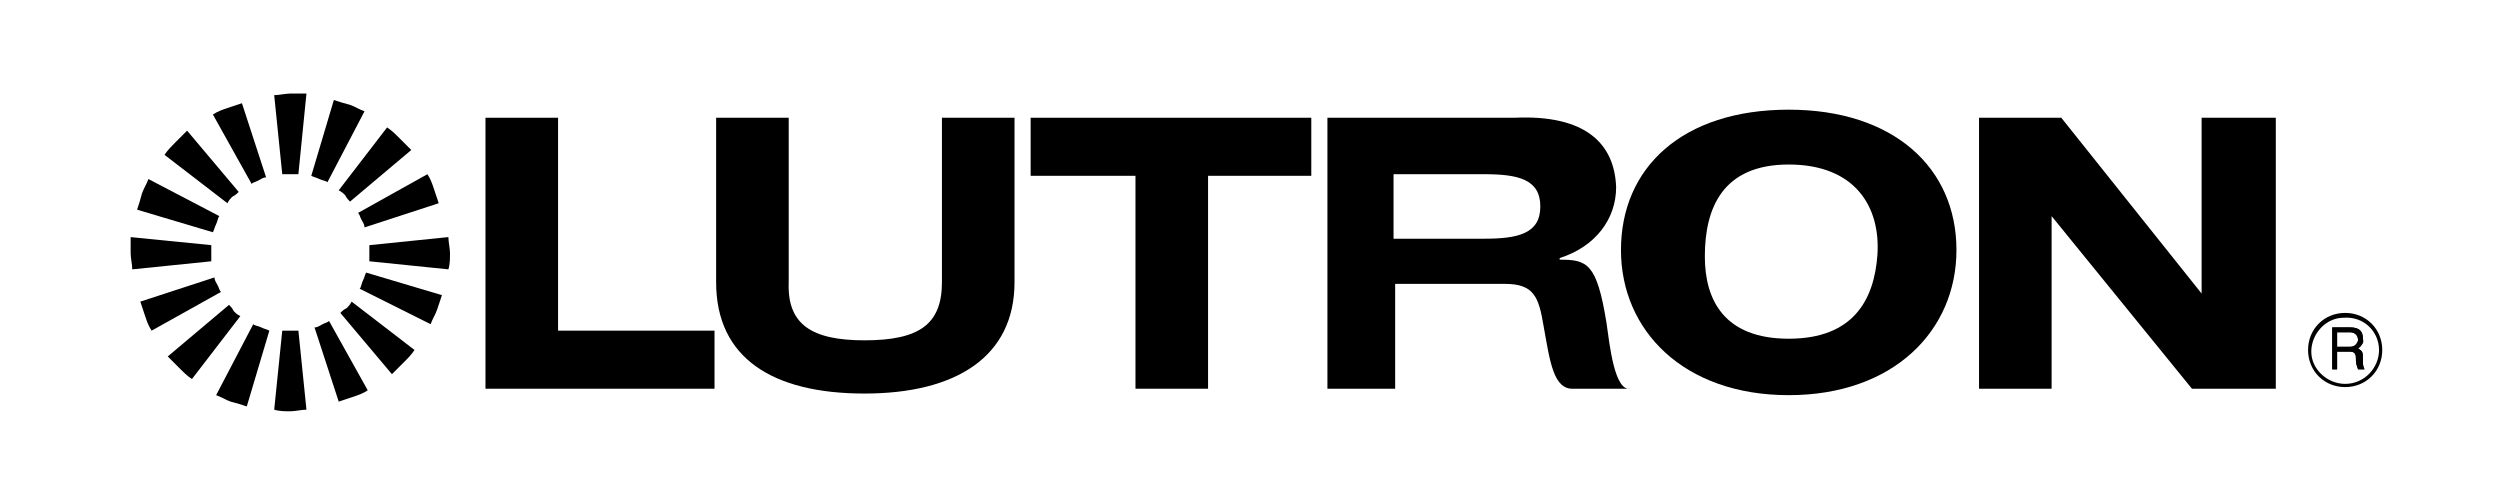 <?xml version="1.0" encoding="utf-8"?>
<!-- Generator: Adobe Illustrator 28.1.0, SVG Export Plug-In . SVG Version: 6.00 Build 0)  -->
<svg version="1.1" id="Layer_1" xmlns="http://www.w3.org/2000/svg" xmlns:xlink="http://www.w3.org/1999/xlink" x="0px" y="0px"
	 viewBox="0 0 155 31" style="enable-background:new 0 0 155 31;" xml:space="preserve">
<style type="text/css">
	.st0{display:none;}
	.st1{display:inline;}
	.st2{fill-rule:evenodd;clip-rule:evenodd;fill:#020202;}
	.st3{display:inline;fill-rule:evenodd;clip-rule:evenodd;fill:#034EA2;}
	.st4{fill-rule:evenodd;clip-rule:evenodd;}
</style>
<g id="Layer_2">
	<rect class="st0" width="155" height="31"/>
</g>
<path id="Sony" class="st0" d="M41,16.8c-0.5-4.8,1.9-8.9,6.1-11.1C52,3.1,57.8,2.6,63.2,3.8c2.3,0.5,4.4,1.5,6.2,2.9
	c5.1,3.8,5.8,11,1.8,15.8c-2.1,2.5-5.6,4.1-8.8,4.7c-5,1-10.5,0.6-15.1-1.8C43.9,23.7,41.4,20.6,41,16.8L41,16.8z M50.1,9.4
	c-3.7,4.1-2.8,11.3,2.2,13.9c5.5,2.9,13.3,0.6,14.4-6.1c0.8-4.7-1.7-9-6.3-10.3C56.9,5.8,52.7,6.6,50.1,9.4z M16.7,23.5
	c3.8,1.1,8.1,1.4,11.7-0.2c2-0.9,2.2-3.5-0.1-4.2c-0.7-0.2-1.3-0.3-1.6-0.4c-3.7-0.5-7.5-0.8-11.2-1.4c-3.2-0.5-6.8-1.6-7.8-5.2
	C6.5,8,9.9,5.4,13.4,4.3C19,2.5,25.1,3,30.4,5.5c0.5,0.2,0.8,0,0.8-0.5c0-0.2,0-0.4,0-0.6c0-0.1,0.1-0.1,0.1-0.1h2.9
	c0.1,0,0.1,0,0.1,0.1v7.3c0,0.1,0,0.1-0.1,0.1h-2.6c-0.1,0-0.1,0-0.1-0.1c-0.5-2.1-2-3.3-4-4c-2.7-1-5.4-1.4-8.3-1.1
	c-1.6,0.1-6.1,0.6-5.9,3c0.1,1.6,2.4,1.7,3.6,1.9c3.9,0.4,7.8,0.8,11.5,1.5c1.4,0.3,2.8,0.8,4.1,1.5c2.9,1.6,4.2,5.4,2.5,8.4
	C32.7,27.1,24.3,28,20,27.4c-2.6-0.4-5.1-1-7.5-2c-1.1-0.5-0.8,0.9-0.8,1.4c0,0.1-0.1,0.1-0.1,0.1l-3.2,0c-0.1,0-0.1,0-0.1-0.1v-8.4
	c0-0.1,0-0.1,0.1-0.1h2.9c0.1,0,0.1,0,0.1,0.1c0,0.6,0.2,1.1,0.4,1.7C12.6,21.9,14.8,23,16.7,23.5L16.7,23.5z M102.9,18.1
	L102.9,18.1C103,18.1,103,18.1,102.9,18.1c0-3.2,0-6.3-0.1-9.5c0-1.2-0.8-1.3-1.8-1.3c-0.8,0-1.6,0-2.4,0c-0.1,0-0.1,0-0.1-0.1
	c0,0,0,0,0,0l0-2.5c0-0.1,0-0.1,0.1-0.1h12.6c0.1,0,0.1,0,0.1,0.1l0,2.5c0,0.1,0,0.1-0.1,0.1l0,0c-1,0-2,0-2.9,0
	c-1.1,0-1.1,0.9-1.1,1.7c0.1,5.7,0.1,11.5,0.2,17.4c0,0.1,0,0.1-0.1,0.1c0,0,0,0,0,0H103c0,0-0.1,0-0.1,0L85.8,11.1
	c-0.1-0.1-0.2-0.1-0.2,0.1c0,3.8,0,7.5,0,11.3c0,1.2,0.8,1.2,1.9,1.2c0.8,0,1.6,0,2.4,0c0.1,0,0.1,0,0.1,0.1c0,0,0,0,0,0l0,2.5
	c0,0.1,0,0.1-0.1,0.1H77.5c-0.1,0-0.1,0-0.1-0.1l0-2.5c0-0.1,0-0.1,0.1-0.1c0,0,0,0,0,0c0.6,0,1.3,0,1.9,0c1.1,0,1.9,0.1,1.9-1.3
	c0-4.3,0-8.6,0-12.9c0-1.3-0.1-2.2-1.6-2.2c-0.3,0-1.2,0-2.6,0c-0.1,0-0.1,0-0.1-0.1V4.7c0-0.1,0-0.1,0.1-0.1h10.6c0,0,0.1,0,0.1,0
	c4.9,4.5,9.9,8.9,14.9,13.4C102.8,18,102.9,18,102.9,18.1C102.9,18.1,102.9,18.1,102.9,18.1L102.9,18.1z M127,7.3
	c-0.2,0.3-0.3,0.5-0.1,0.7c1.7,2.1,3.4,4.1,5.1,6.2c0,0,0.1,0.1,0.2,0c0,0,0,0,0,0c1.7-2,3.4-3.9,5-5.9c0.2-0.2,0.3-0.4,0.3-0.5
	c0.1-0.4-0.3-0.6-0.7-0.6c-0.5,0-1.1,0-1.6,0c-0.1,0-0.1-0.1-0.1-0.1V4.7c0-0.1,0-0.1,0.1-0.1h12.2c0.1,0,0.1,0,0.1,0.1v2.5
	c0,0.1,0,0.1-0.1,0.1c-0.7,0-1.5,0-2.2,0c-1.5,0-1.9,0.2-2.8,1.2c-2.8,3.2-5.5,6.3-8.3,9.4c0,0,0,0,0,0.1c0,1.6,0,3.2,0,4.7
	c0,0.6,0.3,1,1,1c1,0,2.1,0,3.1,0c0.1,0,0.1,0,0.1,0.1c0,0,0,0,0,0l0,2.5c0,0.1,0,0.1-0.1,0.1h-14.8c-0.1,0-0.1,0-0.1-0.1l0-2.5
	c0-0.1,0-0.1,0.1-0.1c1.6,0,2.5,0,2.8,0c0.9,0,1.2-0.4,1.2-1.2c0-1.5,0-3,0-4.4c0,0,0-0.1,0-0.1c-2.9-3.3-5.7-6.5-8.6-9.7
	c-0.7-0.7-1.5-1-2.5-1c-0.7,0-1.5,0-2.2,0c-0.1,0-0.1-0.1-0.1-0.1V4.7c0-0.1,0-0.1,0.1-0.1H129c0.1,0,0.1,0,0.1,0.1v2.5
	c0,0.1,0,0.1-0.1,0.1L127,7.3C127,7.3,127,7.3,127,7.3L127,7.3z"/>
<path id="nos" class="st0" d="M107.3,27.6l-2.1,0.1c-2.2-0.4-4.2-1.2-5.9-2.4c-6.2-4.4-7-13.7-1.2-19c6.8-6.1,17.7-3.1,20.1,5.7
	C120.3,19.7,115,26.5,107.3,27.6z M107.1,23.2c4.3-0.4,7.4-4.2,7-8.6c-0.4-4.3-4.2-7.5-8.5-7.1s-7.4,4.2-7,8.6
	C99,20.4,102.8,23.6,107.1,23.2L107.1,23.2z M133.1,27.6l-2.1,0c-2.8-0.3-5.1-1.5-7.1-3.5c-0.1-0.1-0.1-0.2,0-0.3c0,0,0,0,0,0
	l3.1-2.2c0.1-0.1,0.2-0.1,0.3,0c1.7,1.2,3.9,2,5.8,1.4c1.5-0.5,3.2-2.3,1.6-3.7c-0.6-0.5-1.4-1-2.5-1.4c-3.3-1.1-7.6-2.3-8.7-6.1
	c-1.3-4.5,2.6-8.3,6.8-8.7c3.6-0.3,6.5,0.8,8.8,3.3c0.2,0.2,0.2,0.4-0.1,0.6l-2.9,2c-0.1,0.1-0.2,0.1-0.3,0
	c-0.3-0.1-0.6-0.2-0.6-0.3c-1.3-0.9-2.7-1.3-4.3-1.2c-1.6,0.1-4.4,1.8-2.9,3.6c0.6,0.7,1.8,1.3,2.9,1.6c1.7,0.5,3.3,1.2,4.9,2
	c7,3.5,3.7,12.1-3.2,12.8c0,0-0.1,0-0.1,0.1c0,0,0,0.1,0,0.1L133.1,27.6L133.1,27.6z M72.7,13.8c0,0,0,0-0.1,0
	c0.1-0.1,0.1-0.1,0-0.2c-0.1,0-0.1,0-0.2,0c0,0,0,0,0,0.1l0,12.6c0,0.1-0.1,0.2-0.2,0.2h-3.9c-0.1,0-0.2-0.1-0.2-0.2
	c0-6.2,0-12.4-0.1-18.6c0-1.3,0-2.6,0.1-4c0-0.1,0.1-0.2,0.2-0.2c0,0,0.1,0,0.1,0c4.5,4.1,9,8.3,13.4,12.6c0.3,0.3,0.6,0.5,0.9,0.6
	c0,0,0,0,0,0c0,0,0,0,0,0L82.9,4c0-0.1,0.1-0.2,0.2-0.2L87,3.8c0.1,0,0.2,0.1,0.2,0.2c0,0,0,0,0,0c0,7.6,0,15.2,0,22.7
	c0,0.1,0,0.2-0.1,0.2c0,0-0.1,0-0.2,0c-4.6-4.2-9.1-8.4-13.6-12.6C73.2,14.2,73,13.9,72.7,13.8z"/>
<path id="so" class="st0" d="M31.3,7c-0.1,0-0.3,0-0.4,0C30,7.7,29.1,8.4,28.1,9c-0.1,0-0.2,0-0.3,0c-2.1-1.6-5.6-2.4-7.6-0.2
	c-1.4,1.6,0.4,3,1.9,3.5c4.2,1.6,10.3,2.9,9.6,8.9c-0.4,3.7-4.3,6.2-7.8,6.2c-3.3,0-6-1.2-8.2-3.6c-0.1-0.1,0-0.2,0-0.2c0,0,0,0,0,0
	l3.1-2.2c0.1-0.1,0.3-0.1,0.5,0c1,0.7,2.3,1.3,3.5,1.4c3.7,0.4,7-3.2,1.9-5c-3.5-1.2-8.3-2.5-9.3-6.6c-0.6-2.6,0.7-5.4,2.8-6.9
	c4-2.8,9.7-1.6,13,1.9c0.1,0.1,0.1,0.2,0,0.2L31.3,7L31.3,7z M57.7,23.9c-0.4,0.3-0.7,0.6-1.1,0.8c-3.9,3.1-8.8,3.5-13.2,1.4
	c-4.4-2.4-7.1-6.9-6.6-11.9C37.1,9.8,39.8,5.8,44,4c10.5-4.4,20.7,6,16,16.4C59.4,21.7,58.5,22.8,57.7,23.9z M49.4,23.1
	c4.3-0.3,7.6-4,7.3-8.3c0,0,0,0,0,0c-0.3-4.3-3.9-7.7-8.2-7.4c-4.3,0.3-7.6,4-7.3,8.3c0,0,0,0,0,0C41.4,20,45.1,23.3,49.4,23.1
	L49.4,23.1z"/>
<g id="ketra" class="st0">
	<g id="Nav_x2C_-Resi-DT" transform="translate(-93, -20)" class="st1">
		<path id="ketra-logo-2019-white" class="st2" d="M163.1,41.6l-6.9-5.9v5.9h-1.4V29.2h1.4v5.2l6.7-5.2l1.9,0l-7.4,5.8l7.6,6.5
			H163.1z M177.7,40.2v1.3h-8.8V29.2h8.7v1.3h-7.3v3.9h6.9v1.3h-6.9v4.7H177.7z M191.4,30.6h-4.4v11h-1.4v-11h-4.4v-1.4h10.2V30.6z
			 M203,41.6l-6.3-5.3v5.3h-1.4V29.2h5.8c2.2,0,3.7,1.4,3.7,3.4c0,2-1.4,3.5-4,3.5h-2.4l6.5,5.4H203z M196.7,34.9h4
			c1.9,0,2.8-0.9,2.8-2.2c0-1.5-0.9-2.2-2.5-2.2h-4.2V34.9z M216.9,38h-5.6l-1.5,3.6l-1.5,0l5-12.3h1.5l5,12.3h-1.5L216.9,38z
			 M216.4,36.8l-2.4-6l-2.3,6H216.4z M145.4,29.8c0.3,0.6,0.6,1.2,0.8,1.8l-9.5,2.9L145.4,29.8z M138.9,30.9l3.5-4.9
			c0.5,0.4,1,0.9,1.4,1.4L138.9,30.9z M134.4,29l-1-5.9c0.3,0,0.7,0,1,0c0.3,0,0.6,0,0.9,0L134.4,29L134.4,29z M146.8,36.4l-6-1l6-1
			c0,0.3,0,0.7,0,1C146.8,35.7,146.8,36,146.8,36.4z M146.2,39.2c-0.2,0.6-0.5,1.2-0.7,1.8l-8.8-4.7L146.2,39.2z M138.2,23.7
			c0.6,0.2,1.2,0.4,1.8,0.7l-4.7,8.7L138.2,23.7z M138.3,47.1l-2.9-9.5l4.7,8.8C139.5,46.7,138.9,46.9,138.3,47.1z M134.4,41.7l1,6
			c-0.3,0-0.6,0-1,0c-0.3,0-0.7,0-1,0L134.4,41.7z M130,30.9l-4.9-3.5c0.4-0.5,0.9-1,1.4-1.4L130,30.9z M122.2,34.4l5.9,1l-5.9,1
			c0-0.3,0-0.6,0-0.9C122.1,35.1,122.2,34.7,122.2,34.4z M138.9,39.8l4.9,3.5c-0.4,0.5-0.9,1-1.4,1.4L138.9,39.8z M130.1,39.8
			l-3.6,5.1c-0.5-0.4-1-0.9-1.5-1.5L130.1,39.8z M130.6,23.7l2.9,9.4l-4.6-8.7C129.4,24.1,130,23.9,130.6,23.7z M132.2,36.3
			l-8.7,4.7c-0.3-0.6-0.5-1.2-0.7-1.8L132.2,36.3z M123.5,29.8l8.7,4.6l-9.4-2.9C123,30.9,123.2,30.4,123.5,29.8z M130.6,47.1
			c-0.6-0.2-1.2-0.4-1.7-0.7l4.6-8.7L130.6,47.1z"/>
	</g>
</g>
<g id="samsung" class="st0">
	<path class="st3" d="M84.7,14.8c0,0-1.4-0.8-2.2-1.2c0,0-2.6-1.2-3.1-1.8c0,0-1-1-0.4-2.1c0,0,0.2-0.7,1.3-0.7c0,0,1.4,0.1,1.4,1.2
		v1.6h5l0-2.4c0,0,0.4-3.9-5.9-4.1c0,0-4.9-0.3-6.4,2.3c0,0-0.6,0.6-0.6,2.7v1.5c0,0-0.1,1.7,0.8,2.8c0,0,0.5,0.7,1.7,1.5
		c0,0,2.5,1.3,4,2.1c0,0,1.5,0.9,1.3,2.2c0,0-0.1,1.4-1.6,1.3c0,0-1.3-0.1-1.3-1.4v-1.6h-5.3v2.4c0,0-0.1,4.5,6.7,4.5
		c0,0,6.5,0.1,6.9-4.6v-1.9C87,19.2,87.3,16.3,84.7,14.8L84.7,14.8z"/>
	<polygon class="st3" points="59.1,6 57.4,16.5 57,16.5 55.4,6.1 47.1,6.1 46.6,25.1 51.6,25.1 51.6,10.8 52,10.8 54.7,25.1 
		59.9,25.1 62.5,10.8 62.8,10.8 62.9,25.1 67.9,25.1 67.4,6 59.1,6 	"/>
	<polygon class="st3" points="29.6,6 26.3,25.1 31.7,25.1 33.6,10.3 34,10.3 36,25.1 41.3,25.1 38,6 29.6,6 	"/>
	<path class="st3" d="M141.4,14.5v2.8h1.4v3c0,1.5-1.3,1.5-1.3,1.5c-1.5,0-1.5-1.4-1.5-1.4V10c0-1.1,1.4-1.1,1.4-1.1
		c1.3,0,1.3,1.3,1.3,1.3v1.6h5c0.2-3.1-0.5-3.8-0.5-3.8c-1.2-2.8-6-2.6-6-2.6c-7.2,0-6.4,5.6-6.4,5.6v10.1c0.2,5.2,7.3,4.7,7.4,4.7
		c3.2-0.4,4.1-1.4,4.1-1.4c0.9-0.7,1.1-1.6,1.1-1.6c0.3-0.5,0.3-2.2,0.3-2.2v-5.9H141.4L141.4,14.5z"/>
	<polygon class="st3" points="124.8,17.6 124.6,17.6 119.5,6 113.4,6 113.4,25.1 118.4,25.1 118.1,13.5 118.3,13.5 123.6,25.1 
		129.5,25.1 129.5,6 124.4,6 124.8,17.6 	"/>
	<path class="st3" d="M101.3,20.3c0,0,0.1,1.6-1.4,1.6c0,0-1.5,0.1-1.5-1.5l0-14.4h-5.4v14.3c0,0-0.6,5.4,7.1,5.4
		c0,0,6.6,0.1,6.6-5.2V6h-5.3V20.3L101.3,20.3z"/>
	<path class="st3" d="M19.2,14.8c0,0-1.4-0.8-2.2-1.2c0,0-2.6-1.2-3.1-1.8c0,0-1-1-0.4-2.1c0,0,0.2-0.7,1.3-0.7c0,0,1.4,0.1,1.4,1.2
		v1.6h5l0-2.4c0,0,0.4-3.9-5.9-4.1c0,0-0.5,0-1.2,0c0,0-3.8,0.2-5.2,2.3c0,0,0,0,0,0c0,0-0.6,0.6-0.6,2.7v1.5c0,0-0.1,1.7,0.8,2.8
		c0,0,0.5,0.7,1.7,1.5c0,0,2.5,1.3,4,2.1c0,0,1.5,0.9,1.3,2.2c0,0-0.1,1.4-1.6,1.3c0,0-1.3-0.1-1.3-1.4v-1.6H8v2.4
		c0,0-0.1,4.5,6.7,4.5c0,0,6.5,0.1,6.9-4.6v-1.9C21.6,19.2,21.8,16.3,19.2,14.8L19.2,14.8z"/>
</g>
<g id="lutron">
	<path d="M18.5,10.8c-0.2,0-0.3,0-0.5,0c-0.2,0-0.3,0-0.5,0L17,5.9c0.3,0,0.7-0.1,1-0.1c0.3,0,0.7,0,1,0L18.5,10.8L18.5,10.8z"/>
	<path d="M16.5,11c-0.2,0-0.3,0.1-0.5,0.2c-0.2,0.1-0.3,0.1-0.4,0.2l-2.4-4.3c0.3-0.2,0.6-0.3,0.9-0.4c0.3-0.1,0.6-0.2,0.9-0.3
		L16.5,11L16.5,11z"/>
	<path d="M14.8,11.9c-0.1,0.1-0.2,0.2-0.4,0.3c-0.1,0.1-0.2,0.2-0.3,0.4l-3.9-3c0.2-0.3,0.4-0.5,0.7-0.8c0.2-0.2,0.5-0.5,0.7-0.7
		L14.8,11.9L14.8,11.9z"/>
	<path d="M13.6,13.4c-0.1,0.1-0.1,0.3-0.2,0.5c-0.1,0.2-0.1,0.3-0.2,0.5l-4.7-1.4c0.1-0.3,0.2-0.6,0.3-1c0.1-0.3,0.3-0.6,0.4-0.9
		L13.6,13.4L13.6,13.4z"/>
	<path d="M13.1,15.2c0,0.2,0,0.3,0,0.5c0,0.2,0,0.3,0,0.5l-4.9,0.5c0-0.3-0.1-0.7-0.1-1c0-0.3,0-0.7,0-1L13.1,15.2L13.1,15.2z"/>
	<path d="M13.3,17.2c0,0.2,0.1,0.3,0.2,0.5c0.1,0.2,0.1,0.3,0.2,0.4l-4.3,2.4c-0.2-0.3-0.3-0.6-0.4-0.9c-0.1-0.3-0.2-0.6-0.3-0.9
		L13.3,17.2L13.3,17.2z"/>
	<path d="M14.2,18.9c0.1,0.1,0.2,0.2,0.3,0.4c0.1,0.1,0.2,0.2,0.4,0.3l-3,3.9c-0.3-0.2-0.5-0.4-0.8-0.7c-0.2-0.2-0.5-0.5-0.7-0.7
		L14.2,18.9L14.2,18.9z"/>
	<path d="M15.7,20.1c0.1,0.1,0.3,0.1,0.5,0.2c0.2,0.1,0.3,0.1,0.5,0.2l-1.4,4.7c-0.3-0.1-0.6-0.2-1-0.3c-0.3-0.1-0.6-0.3-0.9-0.4
		L15.7,20.1L15.7,20.1z"/>
	<path d="M17.5,20.5c0.2,0,0.3,0,0.5,0c0.2,0,0.3,0,0.5,0l0.5,4.9c-0.3,0-0.7,0.1-1,0.1c-0.3,0-0.7,0-1-0.1L17.5,20.5L17.5,20.5z"/>
	<path d="M19.5,20.3c0.2,0,0.3-0.1,0.5-0.2c0.2-0.1,0.3-0.1,0.4-0.2l2.4,4.3c-0.3,0.2-0.6,0.3-0.9,0.4c-0.3,0.1-0.6,0.2-0.9,0.3
		L19.5,20.3L19.5,20.3z"/>
	<path d="M21.1,19.4c0.1-0.1,0.2-0.2,0.4-0.3c0.1-0.1,0.2-0.2,0.3-0.4l3.9,3c-0.2,0.3-0.4,0.5-0.7,0.8c-0.2,0.2-0.5,0.5-0.7,0.7
		L21.1,19.4L21.1,19.4z"/>
	<path d="M22.3,17.9c0.1-0.1,0.1-0.3,0.2-0.5c0.1-0.2,0.1-0.3,0.2-0.5l4.7,1.4c-0.1,0.3-0.2,0.6-0.3,0.9c-0.1,0.3-0.3,0.6-0.4,0.9
		L22.3,17.9L22.3,17.9z"/>
	<path d="M22.9,16.2c0-0.2,0-0.3,0-0.5c0-0.2,0-0.3,0-0.5l4.9-0.5c0,0.3,0.1,0.7,0.1,1c0,0.3,0,0.7-0.1,1L22.9,16.2L22.9,16.2z"/>
	<path d="M22.6,14.1c0-0.2-0.1-0.3-0.2-0.5c-0.1-0.2-0.1-0.3-0.2-0.4l4.3-2.4c0.2,0.3,0.3,0.6,0.4,0.9c0.1,0.3,0.2,0.6,0.3,0.9
		L22.6,14.1L22.6,14.1z"/>
	<path d="M21.7,12.5c-0.1-0.1-0.2-0.2-0.3-0.4c-0.1-0.1-0.2-0.2-0.4-0.3l3-3.9c0.3,0.2,0.5,0.4,0.8,0.7c0.2,0.2,0.5,0.5,0.7,0.7
		L21.7,12.5L21.7,12.5z"/>
	<path d="M20.3,11.3c-0.1-0.1-0.3-0.1-0.5-0.2c-0.2-0.1-0.3-0.1-0.5-0.2l1.4-4.7c0.3,0.1,0.6,0.2,1,0.3c0.3,0.1,0.6,0.3,0.9,0.4
		L20.3,11.3L20.3,11.3z"/>
	<polygon points="70.4,24.1 74.9,24.1 74.9,10.9 81.3,10.9 81.3,7.3 63.9,7.3 63.9,10.9 70.4,10.9 70.4,24.1 	"/>
	<path class="st4" d="M100.5,15.5c0,5,3.9,9,10.4,9c6.5,0,10.4-4,10.4-9c0-5.1-3.9-8.7-10.4-8.7C104.3,6.8,100.5,10.4,100.5,15.5
		L100.5,15.5z M105.7,15.9c0-3,1.1-5.7,5.2-5.7c4.1,0,5.7,2.6,5.5,5.6c-0.2,2.8-1.5,5.2-5.5,5.2C106.9,21,105.7,18.6,105.7,15.9
		L105.7,15.9z"/>
	<polygon points="122.7,24.1 127.2,24.1 127.2,13.4 127.2,13.4 135.9,24.1 141.1,24.1 141.1,7.3 136.5,7.3 136.5,18.2 136.5,18.2 
		127.8,7.3 122.7,7.3 122.7,24.1 	"/>
	<polygon points="30.1,24.1 44.3,24.1 44.3,20.5 34.6,20.5 34.6,7.3 30.1,7.3 30.1,24.1 	"/>
	<path d="M62.9,7.3h-4.5v10.2c0,2.6-1.4,3.6-4.8,3.6c-3.3,0-4.8-1-4.7-3.6V7.3h-4.5v10.2c0,4.7,3.5,6.9,9.2,6.9
		c5.7,0,9.3-2.3,9.3-6.9V7.3L62.9,7.3z"/>
	<path class="st4" d="M82.3,24.1h4.2v-6.5h6.8c1.8,0,2.1,0.8,2.4,2.6c0.4,2.2,0.6,4,1.9,3.9h3.5c-1,0.2-1.3-2.7-1.5-4.1
		c-0.6-3.7-1.2-3.9-2.9-3.9l0-0.1c2.2-0.7,3.5-2.4,3.5-4.4c-0.1-2.7-1.9-4.5-6.3-4.3H82.3V24.1L82.3,24.1z M86.4,10.8H92
		c2.1,0,3.5,0.3,3.5,2c0,1.7-1.4,2-3.5,2h-5.6V10.8L86.4,10.8z"/>
	<path class="st4" d="M147.7,21.7c0-1.3-1-2.3-2.3-2.3c-1.3,0-2.3,1-2.3,2.3c0,1.3,1,2.3,2.3,2.3C146.7,24,147.7,23,147.7,21.7
		L147.7,21.7z M147.5,21.7c0,1.1-0.9,2.1-2.1,2.1c-1.1,0-2.1-0.9-2.1-2c0-1.1,0.9-2.1,2-2.1C146.6,19.6,147.5,20.6,147.5,21.7
		L147.5,21.7z M144.6,22.9h0.3v-1.1h0.8c0.5,0,0.4,0.5,0.4,0.8l0.1,0.3h0.4c-0.1-0.2-0.1-0.3-0.1-0.6c0-0.4,0-0.5-0.3-0.7
		c0.2-0.2,0.4-0.3,0.3-0.6c0-0.6-0.4-0.7-0.8-0.7h-1.1V22.9L144.6,22.9z M145.7,20.6c0.2,0,0.5,0.1,0.5,0.5c0,0.3-0.2,0.4-0.5,0.4
		h-0.8v-0.9H145.7L145.7,20.6z"/>
	<path d="M144.6,22.9v-2.6h1.1c0.4,0,0.8,0.1,0.8,0.7c0,0.3-0.1,0.5-0.3,0.6c0.3,0.2,0.3,0.2,0.3,0.7c0,0.3,0,0.4,0.1,0.6h-0.4
		l-0.1-0.3c-0.1-0.3,0.1-0.8-0.4-0.8h-0.8v1.1H144.6L144.6,22.9z M145.7,20.6h-0.8v0.9h0.8c0.2,0,0.4-0.1,0.5-0.4
		C146.2,20.7,145.9,20.6,145.7,20.6L145.7,20.6z"/>
</g>
</svg>
